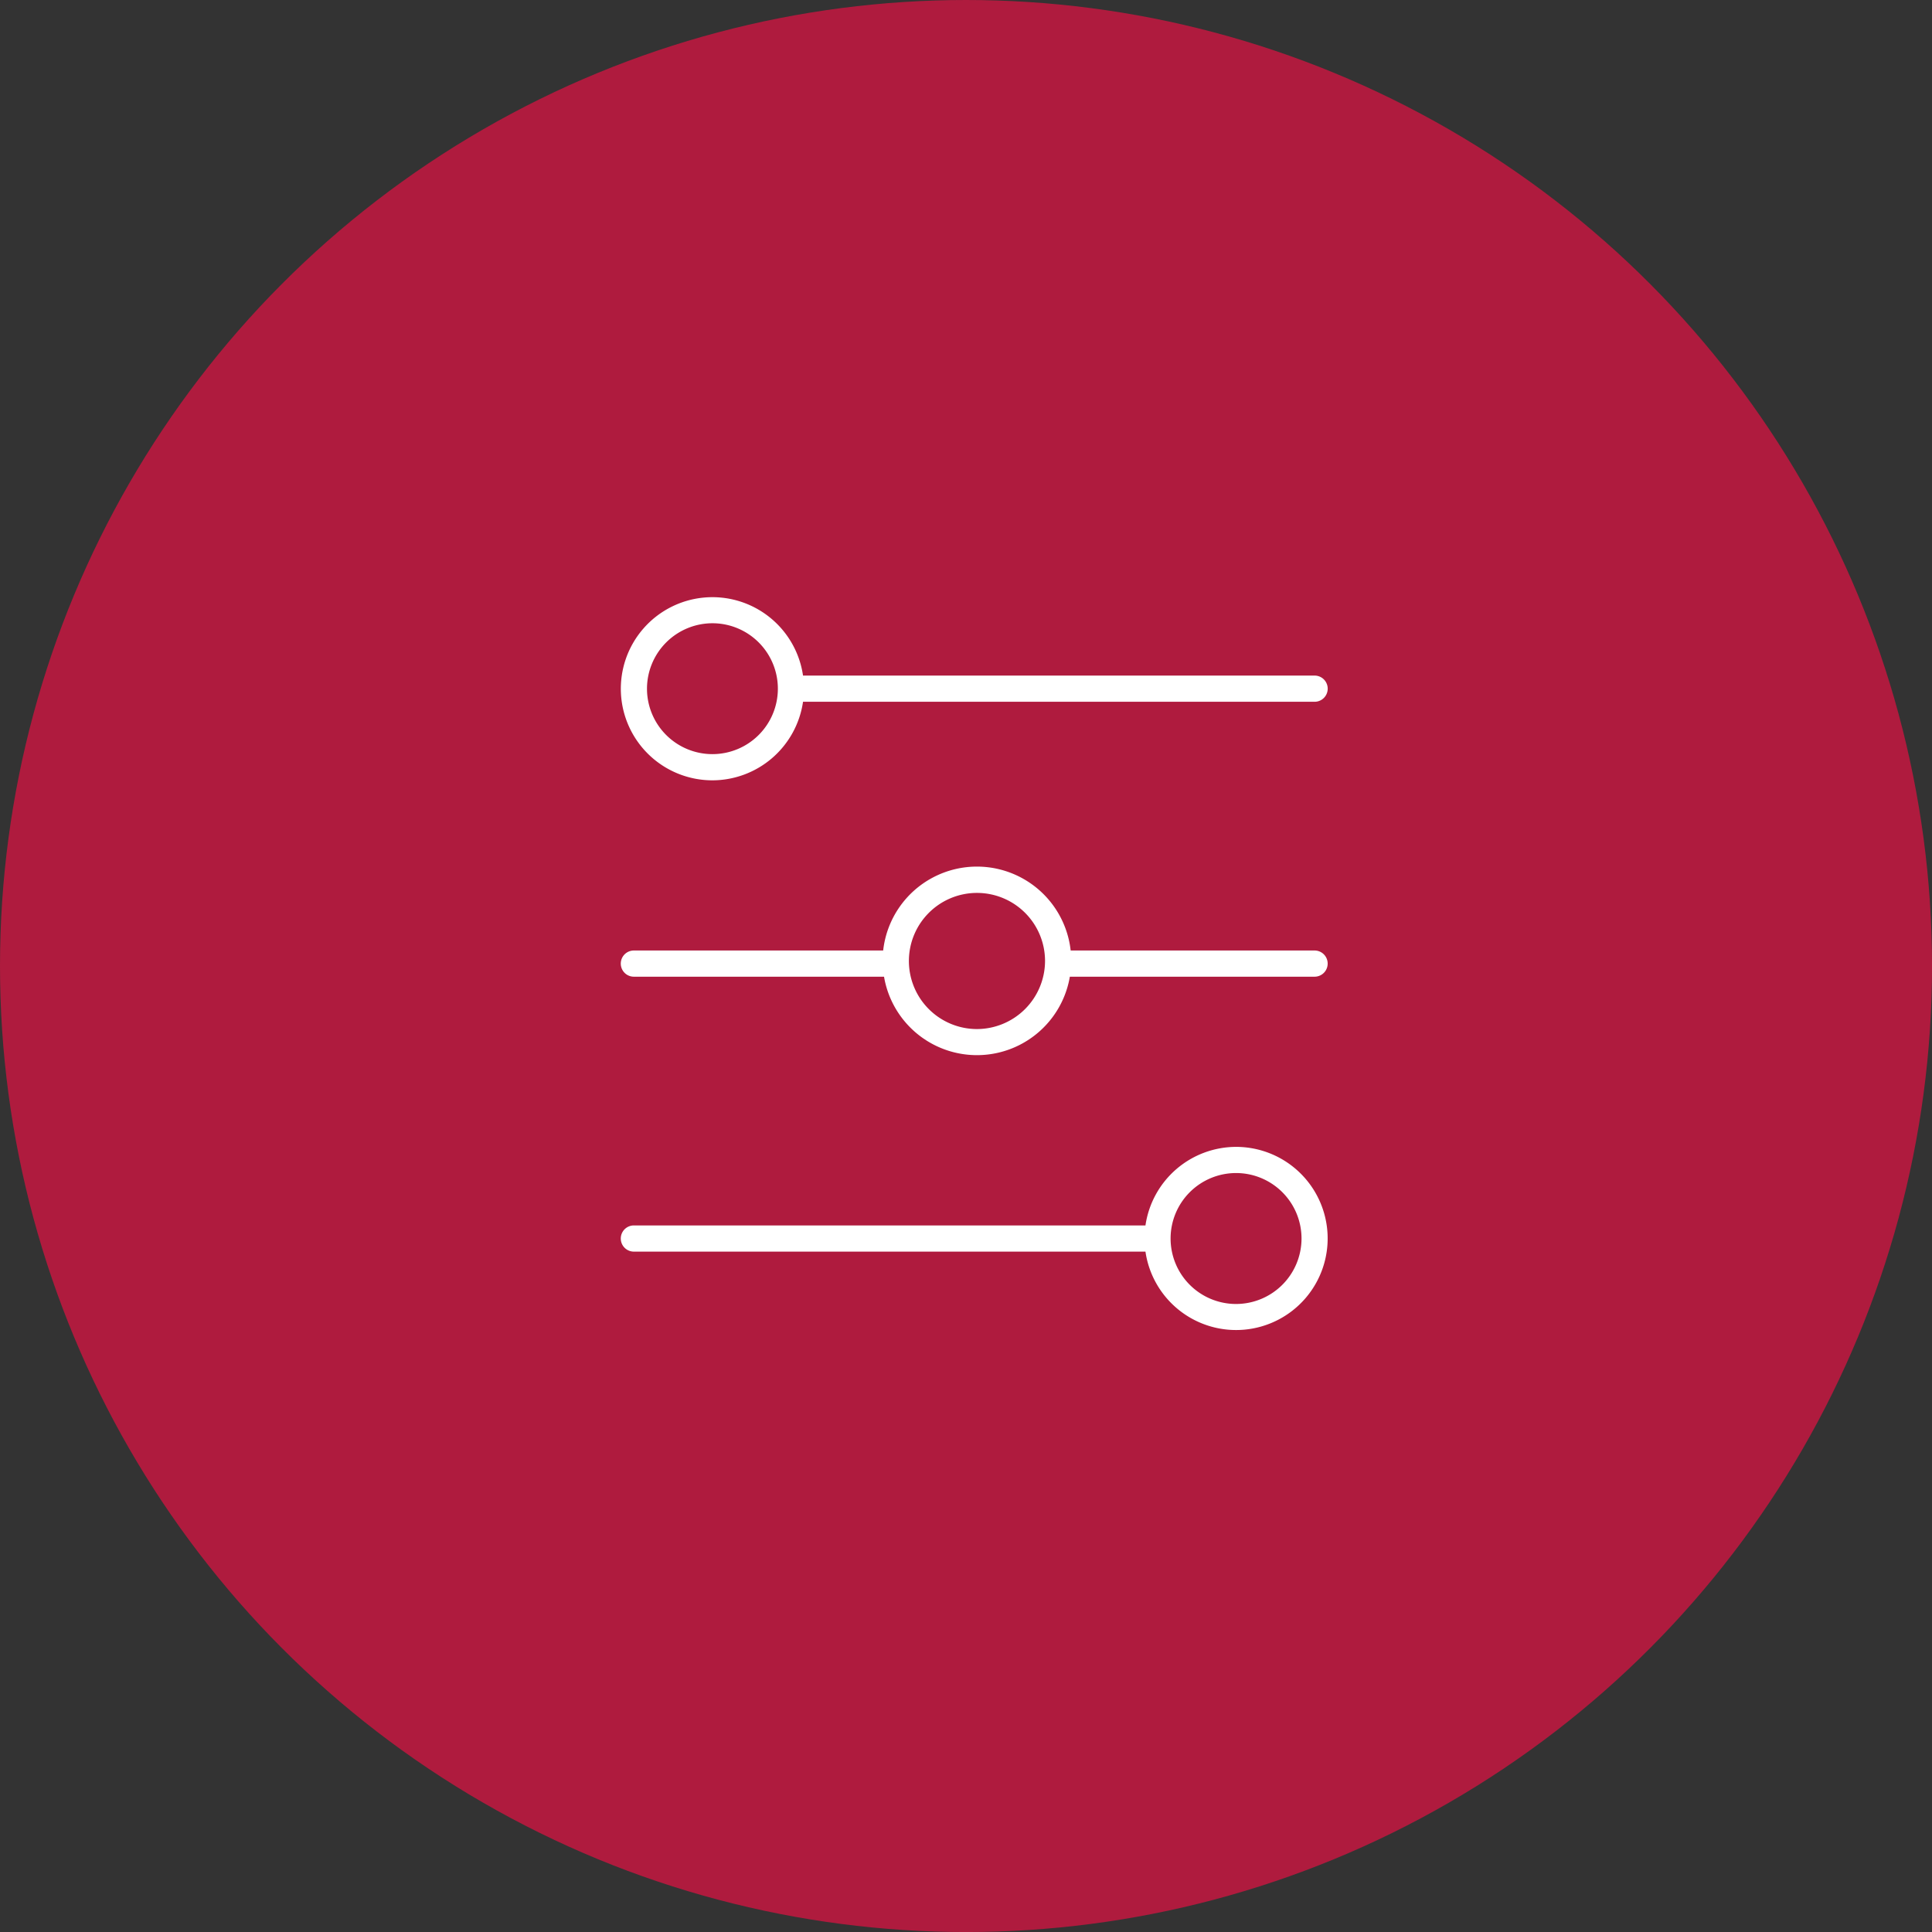 <svg id="Group_65" data-name="Group 65" xmlns="http://www.w3.org/2000/svg" width="65.277" height="65.277" viewBox="0 0 65.277 65.277">
  <rect x="0" y="0" width="65.277" height="65.277" fill="#333333" stroke="none"/>
  <g id="Group_20" data-name="Group 20" transform="translate(0 0)">
    <g id="Group_19" data-name="Group 19" transform="translate(0)">
      <ellipse id="Ellipse_1" data-name="Ellipse 1" cx="32.639" cy="32.639" rx="32.639" ry="32.639" fill="#af1b3e"/>
    </g>
  </g>
  <g id="Group_72" data-name="Group 72" transform="translate(20.975 20.173)">
    <path id="Path_56" data-name="Path 56" d="M4.1,6.192A3.1,3.1,0,0,0,7.157,3.538H24.442a.442.442,0,0,0,0-.885H7.157A3.094,3.094,0,1,0,4.1,6.192ZM4.1.885A2.211,2.211,0,1,1,1.885,3.1,2.214,2.214,0,0,1,4.1.885Z" transform="translate(-1)" fill="#fff"/>
    <path id="Path_57" data-name="Path 57" d="M21.788,42a3.1,3.1,0,0,0-3.061,2.654H1.442a.442.442,0,1,0,0,.885H18.727A3.094,3.094,0,1,0,21.788,42Zm0,5.308A2.212,2.212,0,1,1,24,45.1,2.214,2.214,0,0,1,21.788,47.308Z" transform="translate(-1 -23.423)" fill="#fff"/>
    <path id="Path_58" data-name="Path 58" d="M24.442,23.423H16.2a3.187,3.187,0,0,0-6.335,0H1.442a.442.442,0,1,0,0,.885H9.894a3.184,3.184,0,0,0,6.278,0h8.269a.442.442,0,0,0,0-.885ZM13.034,26.077a2.3,2.3,0,1,1,2.3-2.3A2.306,2.306,0,0,1,13.034,26.077Z" transform="translate(-1 -11.481)" fill="#fff"/>
  </g>
</svg>
